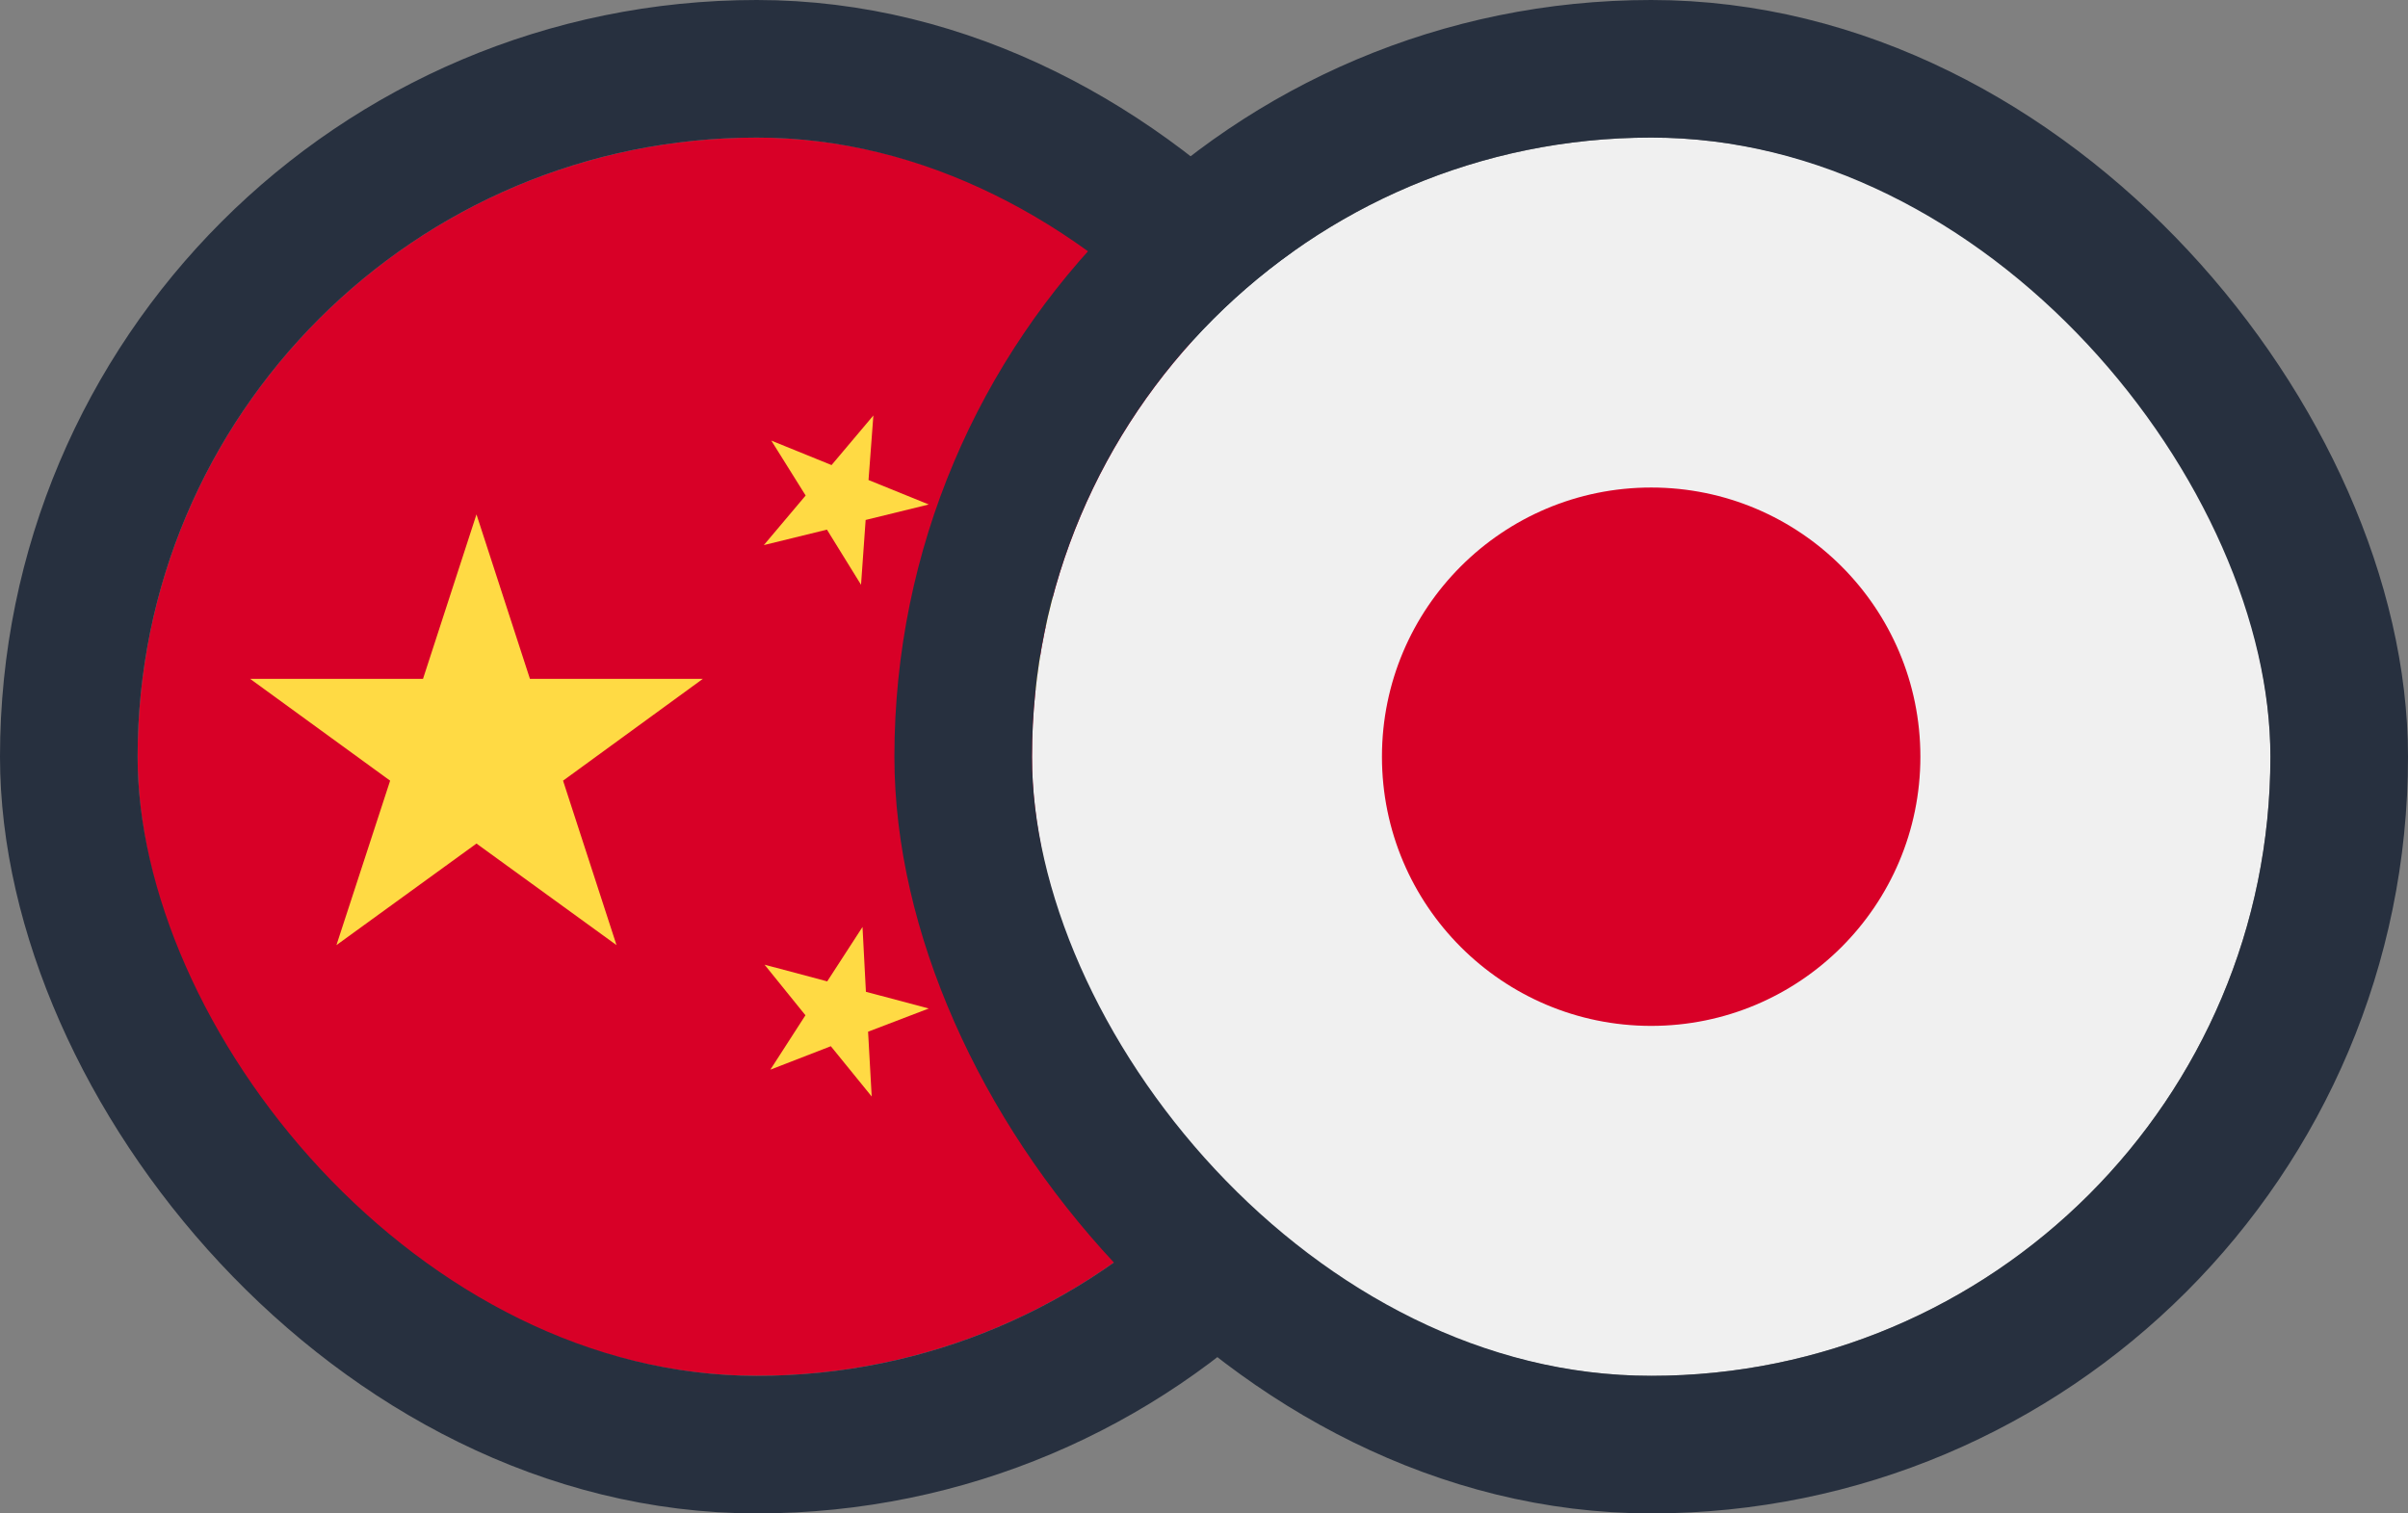 <svg width="70" height="44" viewBox="0 0 70 44" fill="none" xmlns="http://www.w3.org/2000/svg">
<rect x="0" y="0" width="70" height="44" fill="#808080" stroke="none"/>
<g clip-path="url(#clip0_8021_2079)">
<path d="M22 40C31.941 40 40 31.941 40 22C40 12.059 31.941 4 22 4C12.059 4 4 12.059 4 22C4 31.941 12.059 40 22 40Z" fill="#D80027"/>
<path d="M13.851 14.955L15.405 19.736H20.432L16.368 22.697L17.922 27.478L13.851 24.525L9.78 27.478L11.341 22.697L7.27 19.736H12.297L13.851 14.955Z" fill="#FFDA44"/>
<path d="M25.34 31.879L24.152 30.417L22.394 31.099L23.414 29.517L22.226 28.047L24.047 28.532L25.073 26.95L25.172 28.835L27 29.32L25.235 29.995L25.34 31.879Z" fill="#FFDA44"/>
<path d="M27.703 27.59L28.265 25.79L26.726 24.7L28.61 24.672L29.165 22.872L29.777 24.658L31.662 24.637L30.15 25.762L30.755 27.548L29.215 26.458L27.703 27.59Z" fill="#FFDA44"/>
<path d="M30.887 17.212L30.057 18.907L31.407 20.222L29.544 19.954L28.714 21.642L28.391 19.786L26.52 19.519L28.194 18.64L27.87 16.776L29.221 18.091L30.887 17.212Z" fill="#FFDA44"/>
<path d="M25.389 12.079L25.248 13.956L26.999 14.667L25.164 15.117L25.03 17.001L24.039 15.398L22.204 15.848L23.42 14.406L22.422 12.81L24.173 13.521L25.389 12.079Z" fill="#FFDA44"/>
</g>
<rect x="2" y="2" width="40" height="40" rx="20" stroke="#27303F" stroke-width="4"/>
<g clip-path="url(#clip1_8021_2079)">
<path d="M48 40C57.941 40 66 31.941 66 22C66 12.059 57.941 4 48 4C38.059 4 30 12.059 30 22C30 31.941 38.059 40 48 40Z" fill="#F0F0F0"/>
<path d="M47.999 29.826C52.322 29.826 55.825 26.322 55.825 22C55.825 17.678 52.322 14.174 47.999 14.174C43.677 14.174 40.173 17.678 40.173 22C40.173 26.322 43.677 29.826 47.999 29.826Z" fill="#D80027"/>
</g>
<rect x="28" y="2" width="40" height="40" rx="20" stroke="#27303F" stroke-width="4"/>
<defs>
<clipPath id="clip0_8021_2079">
<rect x="4" y="4" width="36" height="36" rx="18" fill="white"/>
</clipPath>
<clipPath id="clip1_8021_2079">
<rect x="30" y="4" width="36" height="36" rx="18" fill="white"/>
</clipPath>
</defs>
</svg>
